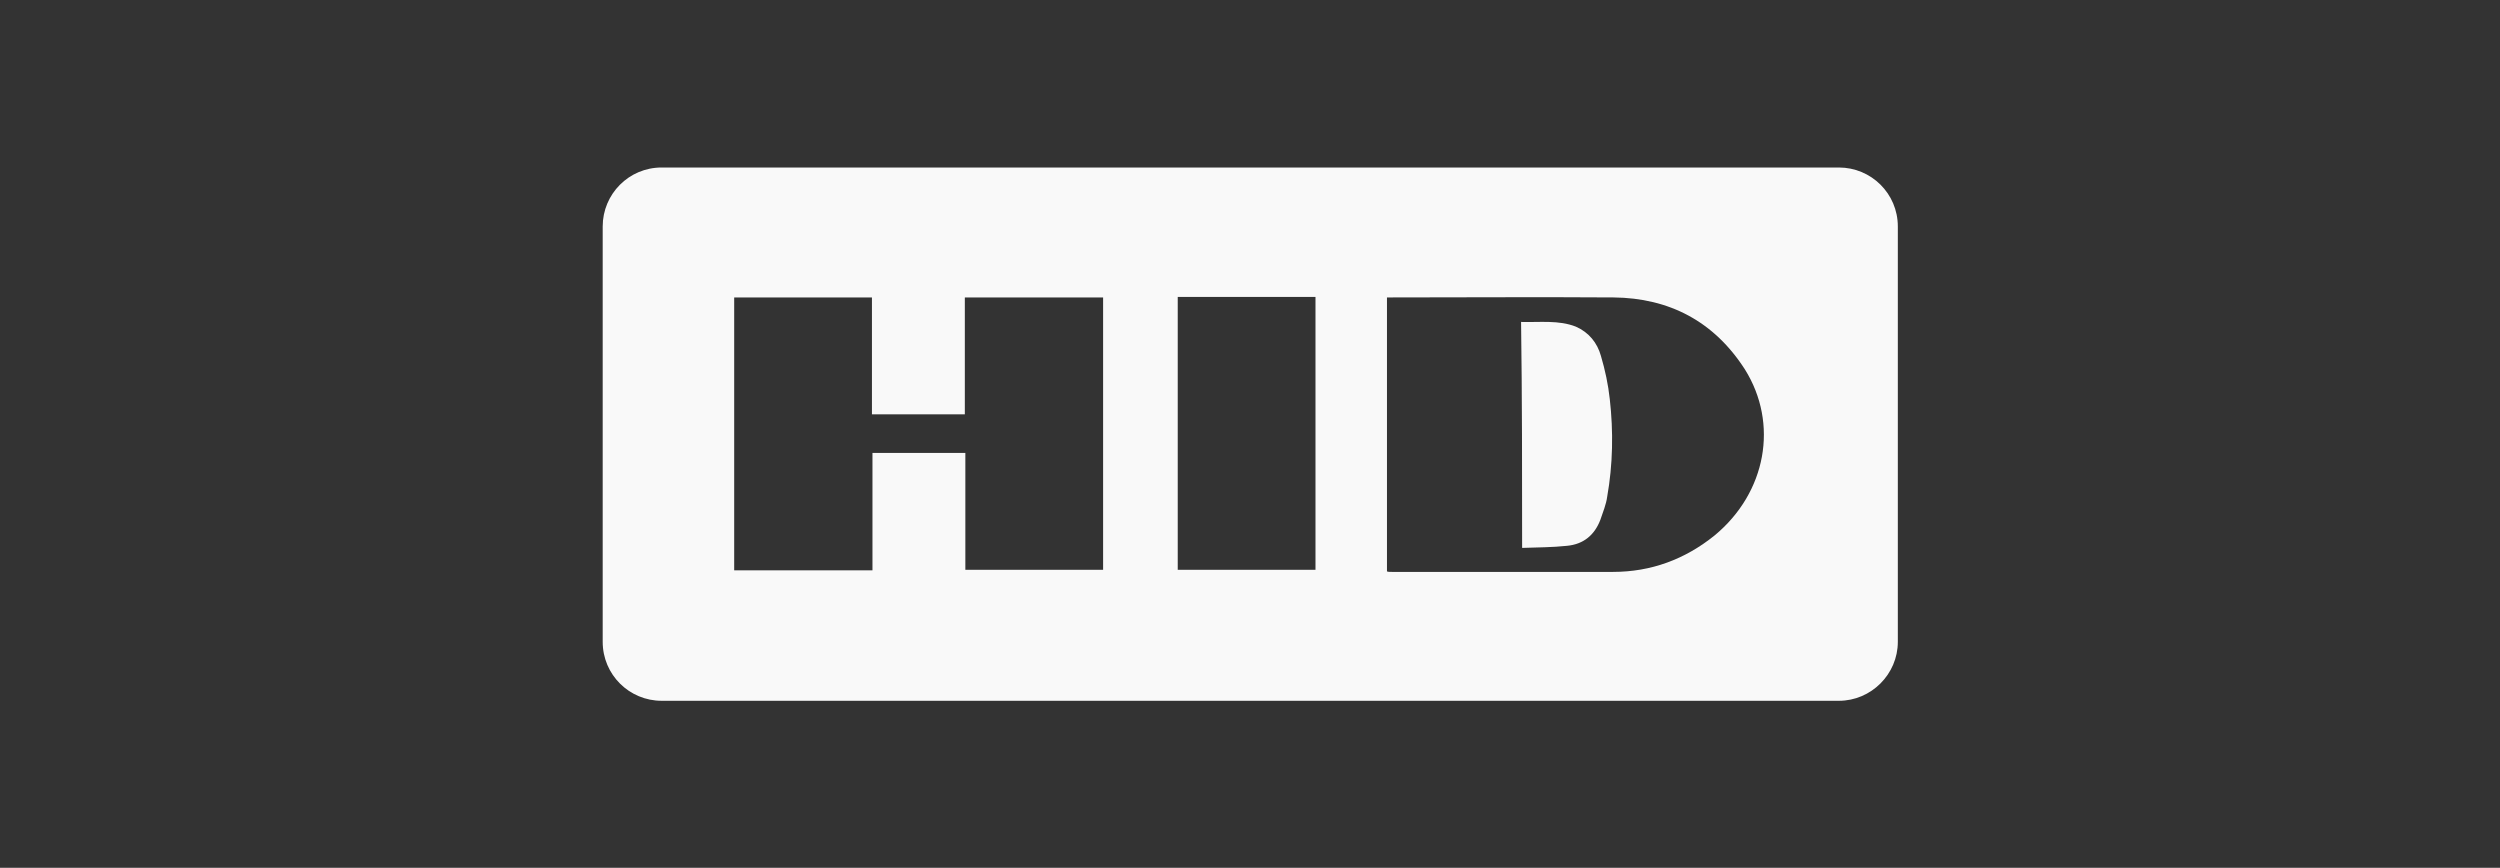 <?xml version="1.0" encoding="UTF-8"?> <!-- Generator: Adobe Illustrator 24.3.0, SVG Export Plug-In . SVG Version: 6.00 Build 0) --> <svg xmlns="http://www.w3.org/2000/svg" xmlns:xlink="http://www.w3.org/1999/xlink" version="1.1" id="Layer_1" x="0px" y="0px" viewBox="0 0 479.1 166.3" style="enable-background:new 0 0 479.1 166.3;" xml:space="preserve"><rect x="0" y="0" width="479.1" height="166.3" fill="#333333" stroke="none"/> <style type="text/css"> .st0{fill:#F9F9F9;} </style> <g> <path class="st0" d="M306.8,68.2c-0.7-2.5-2.3-4.5-4.8-5.6c-3.3-1.3-6.9-0.8-10.5-0.9c0.2,14.5,0.2,28.8,0.2,43.3 c2.9-0.1,5.8-0.1,8.6-0.4c3.2-0.3,5.3-2.1,6.4-5c0.5-1.5,1.1-2.9,1.3-4.4c1.1-6.2,1.2-12.5,0.5-18.7 C308.2,73.7,307.6,70.9,306.8,68.2z"></path> <path class="st0" d="M352.4,32.1H126.8c-6.3,0-11.3,5.1-11.3,11.3v79.6c0,6.3,5.1,11.3,11.3,11.3h225.6c6.2,0,11.3-5.1,11.3-11.3 V43.4C363.7,37.1,358.6,32.1,352.4,32.1z M211.4,109.2c-8.7,0-17.5,0-26.4,0c0-7.4,0-14.8,0-22.4c-6,0-11.8,0-17.8,0 c0,7.6,0,15,0,22.5c-8.9,0-17.6,0-26.5,0c0-17.4,0-34.8,0-52.3c8.7,0,17.5,0,26.4,0c0,7.4,0,14.8,0,22.4c6,0,11.8,0,17.8,0 c0-7.4,0-14.8,0-22.4c8.9,0,17.6,0,26.5,0C211.4,74.4,211.4,91.7,211.4,109.2z M252.1,109.2c-8.7,0-17.5,0-26.4,0 c0-17.4,0-34.8,0-52.3c8.9,0,17.6,0,26.4,0C252.1,74.4,252.1,91.7,252.1,109.2z M328.6,102.6c-5.7,4.6-12.2,7-19.5,7 c-14,0-28.2,0-42.3,0c-0.5,0-0.8,0-1-0.1c0-17.5,0-35,0-52.5c0.4,0,0.7,0,1.1,0c14,0,28.2-0.1,42.3,0c10.7,0.1,19.3,4.6,25.2,13.8 C340.9,81.2,338.5,94.4,328.6,102.6z"></path> </g> </svg> 